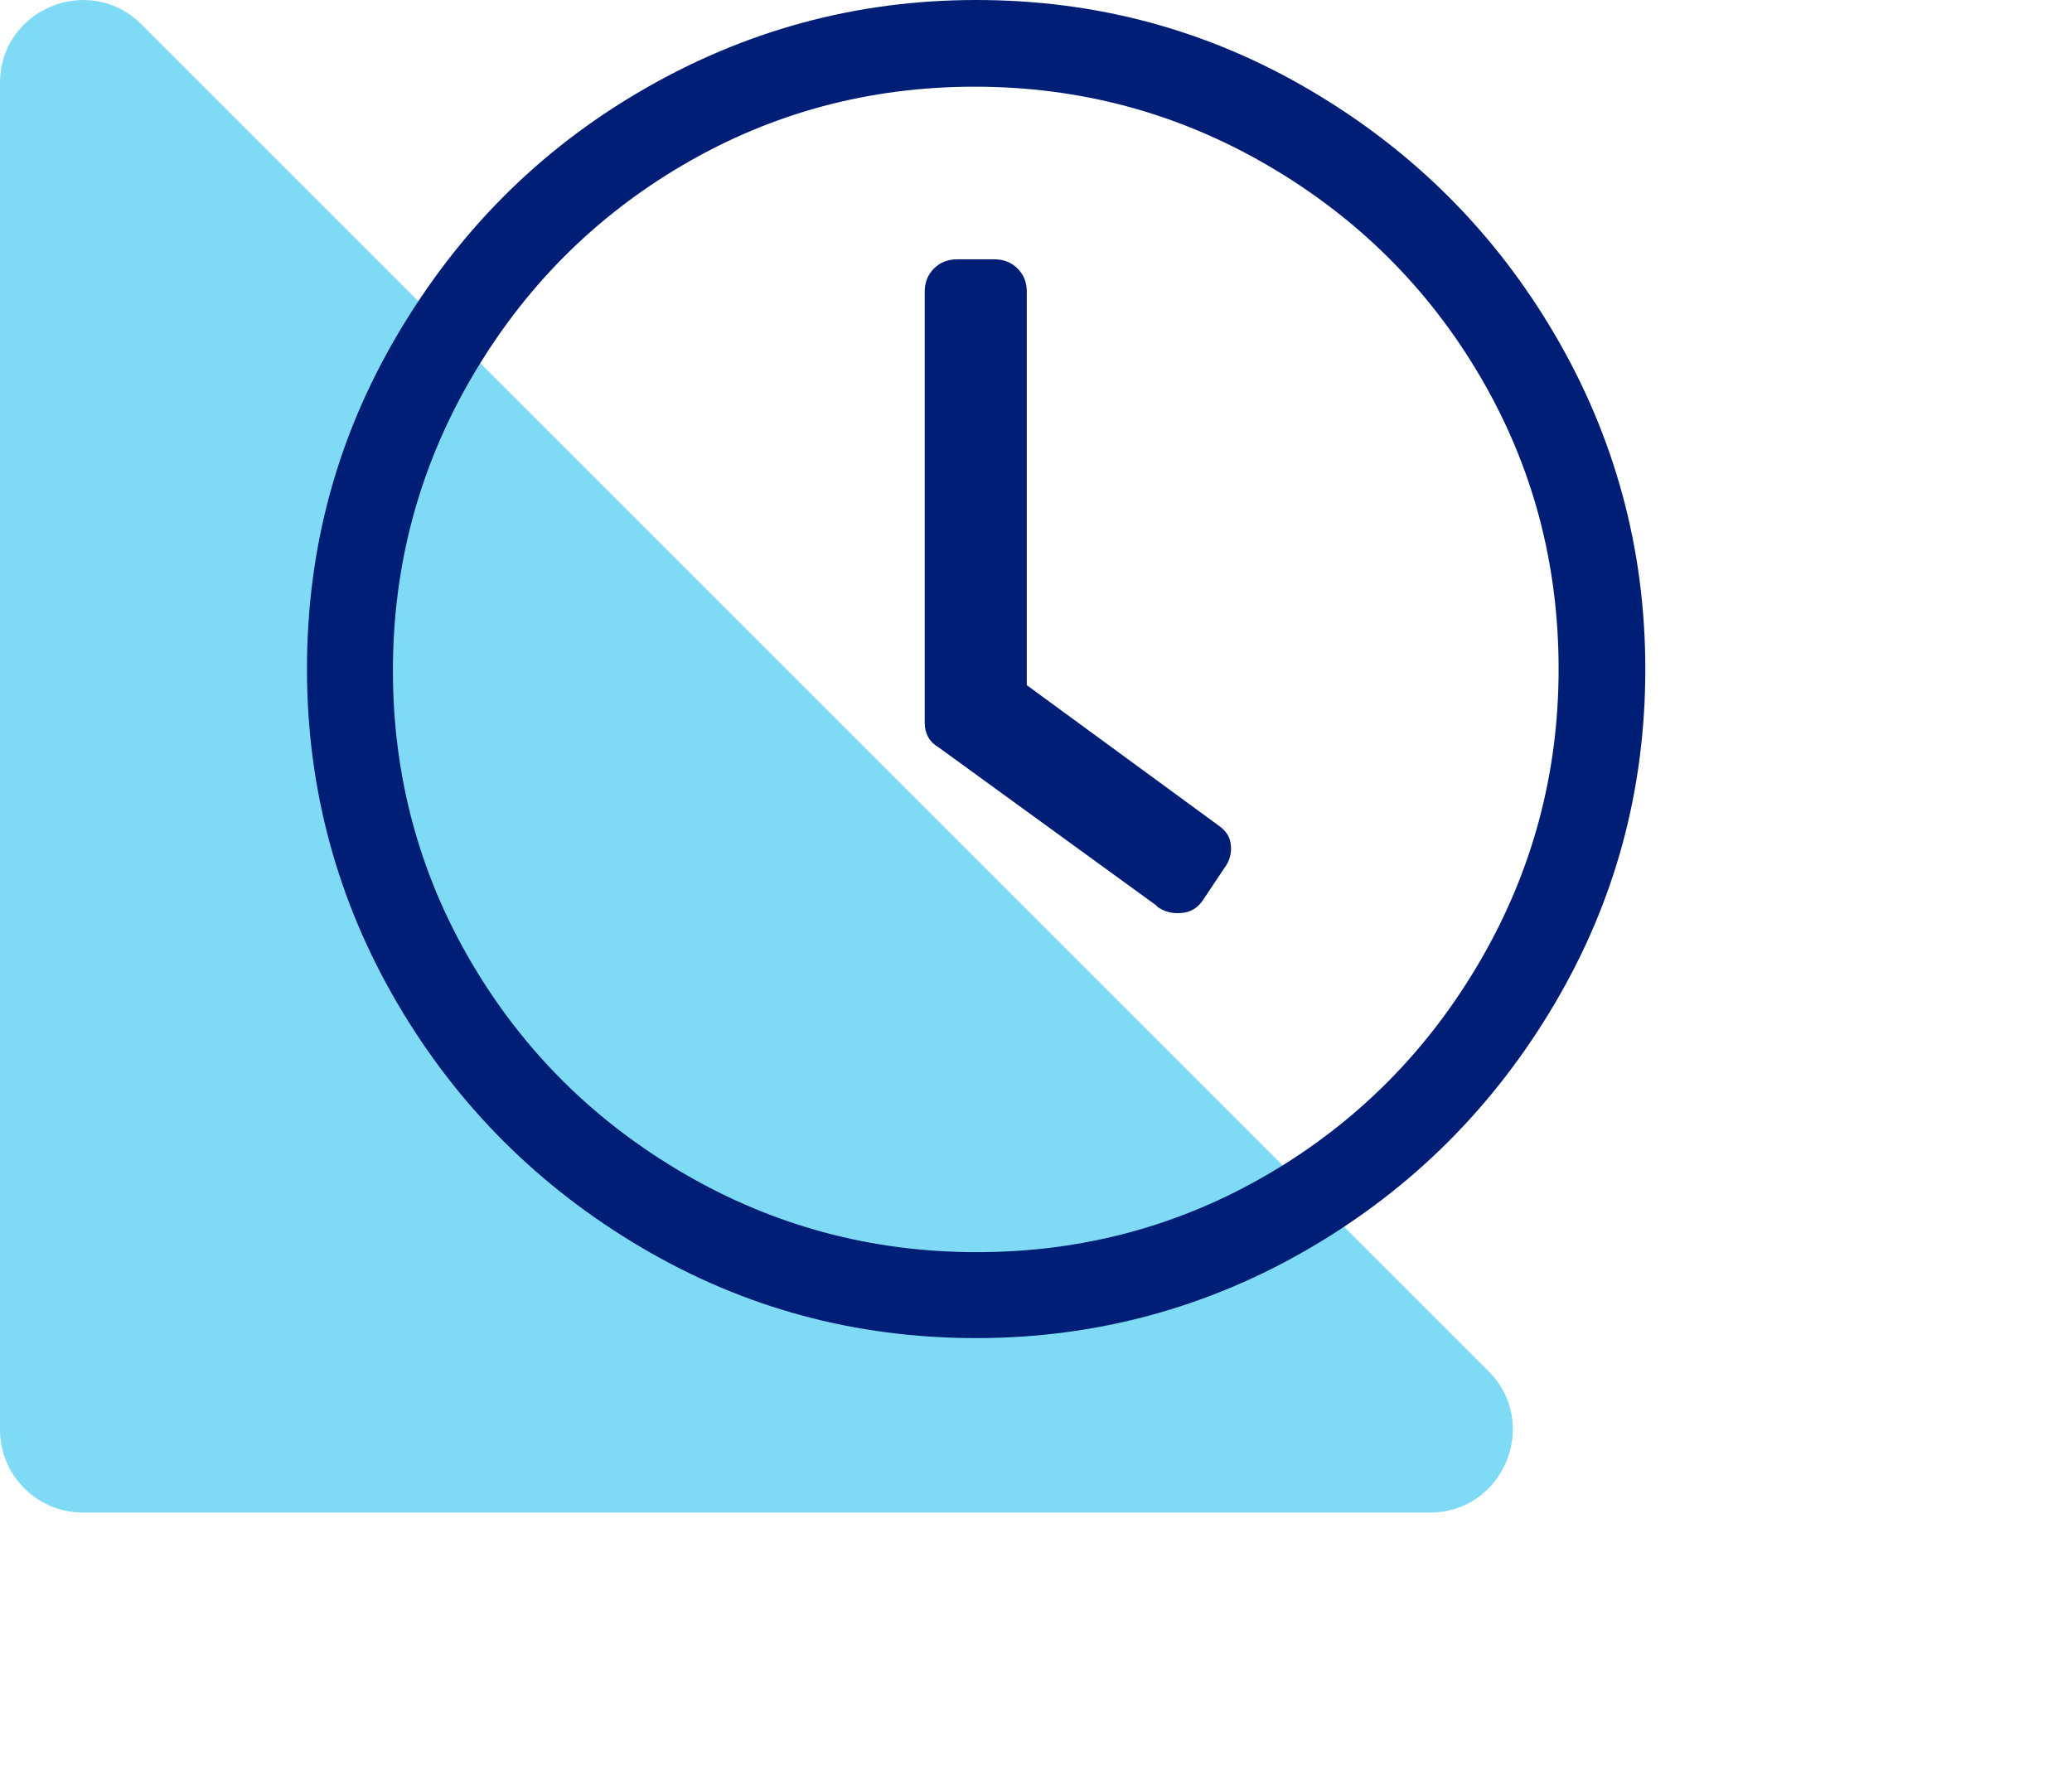 <svg width="27" height="23" viewBox="0 0 27 23" fill="none" xmlns="http://www.w3.org/2000/svg">
<path opacity="0.5" d="M-5.41823e-05 1.083V18.634C-5.41823e-05 19.23 0.484 19.714 1.081 19.714H18.631C19.594 19.714 20.076 18.55 19.396 17.87L1.845 0.319C1.164 -0.362 -5.41823e-05 0.12 -5.41823e-05 1.083Z" fill="#00B6ED"/>
<g clip-path="url(#clip0_1543_3528)">
<path d="M12.72 0C14.29 0 15.74 0.39 17.08 1.18C18.42 1.97 19.48 3.03 20.26 4.36C21.04 5.69 21.44 7.15 21.44 8.72C21.44 10.29 21.05 11.74 20.26 13.08C19.47 14.42 18.41 15.48 17.08 16.26C15.75 17.04 14.29 17.44 12.72 17.44C11.15 17.44 9.7 17.05 8.36 16.26C7.02 15.47 5.96 14.41 5.18 13.08C4.4 11.75 4 10.29 4 8.72C4 7.15 4.39 5.7 5.18 4.36C5.97 3.02 7.02 1.96 8.36 1.18C9.7 0.4 11.15 0 12.72 0ZM20.31 8.72C20.31 7.34 19.97 6.07 19.29 4.91C18.61 3.75 17.68 2.83 16.51 2.15C15.34 1.47 14.07 1.13 12.7 1.13C11.33 1.13 10.06 1.47 8.9 2.15C7.74 2.83 6.82 3.76 6.14 4.93C5.46 6.1 5.12 7.37 5.12 8.74C5.12 10.11 5.46 11.38 6.14 12.54C6.82 13.7 7.75 14.62 8.92 15.3C10.09 15.98 11.36 16.32 12.73 16.32C14.1 16.32 15.37 15.98 16.53 15.3C17.69 14.62 18.61 13.69 19.29 12.52C19.97 11.35 20.31 10.08 20.31 8.72V8.72ZM15.07 11.81C15.16 11.88 15.27 11.91 15.39 11.9C15.51 11.89 15.6 11.84 15.67 11.74L15.95 11.32C16.02 11.23 16.05 11.13 16.04 11.02C16.03 10.91 15.98 10.83 15.88 10.76L13.38 8.93V3.8C13.38 3.68 13.34 3.58 13.26 3.5C13.18 3.42 13.08 3.38 12.96 3.38H12.47C12.35 3.38 12.25 3.42 12.17 3.5C12.09 3.58 12.05 3.68 12.05 3.8V9.42C12.05 9.56 12.11 9.67 12.23 9.74L15.08 11.81H15.07Z" fill="#001E75"/>
</g>
<defs>
<clipPath id="clip0_1543_3528">
<rect width="17.44" height="17.44" fill="white" transform="translate(4)"/>
</clipPath>
</defs>
</svg>
